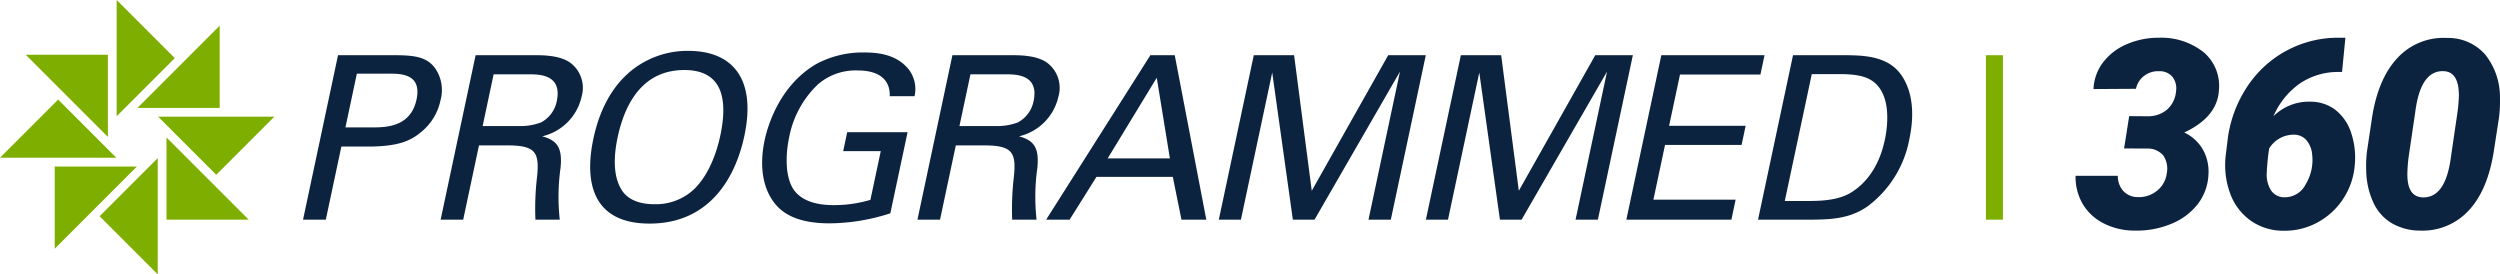 <svg xmlns="http://www.w3.org/2000/svg" xmlns:xlink="http://www.w3.org/1999/xlink" width="396.973" height="43.566" viewBox="0 0 396.973 43.566">
  <defs>
    <clipPath id="clip-path">
      <rect id="Rectangle_451" data-name="Rectangle 451" width="396.973" height="43.566" fill="none"/>
    </clipPath>
  </defs>
  <g id="Group_2361" data-name="Group 2361" transform="translate(-280.877 -32)">
    <g id="Group_2360" data-name="Group 2360" transform="translate(280.877 32)">
      <g id="Group_2336" data-name="Group 2336" transform="translate(0 0)" clip-path="url(#clip-path)">
        <path id="Path_1132" data-name="Path 1132" d="M94.609,16.221h8.752c3.183,0,5.316.181,6.682,2.1a6.064,6.064,0,0,1,.839,5.061,8.8,8.8,0,0,1-3.149,5.1c-1.663,1.375-3.658,2.245-8.361,2.245H95.14L92.669,42.338H89.053Zm1.177,11.467h4.308c2.386,0,6.077-.181,6.985-4.449.869-4.089-2.533-4.089-4.415-4.089H97.6Z" transform="translate(-40.934 -7.456)" fill="#0c2340"/>
        <path id="Path_1133" data-name="Path 1133" d="M135.043,16.221h9.334c1.336,0,4.086,0,5.743,1.23a4.976,4.976,0,0,1,1.762,5.317,8.337,8.337,0,0,1-6.266,6.332c2.358.652,3.24,1.773,2.912,5.03a32.772,32.772,0,0,0-.12,8.208h-3.869a43.206,43.206,0,0,1,.272-6.908c.376-3.8-.3-4.884-4.677-4.884h-4.557l-2.507,11.792h-3.584Zm1.115,11.25h5.715a9.328,9.328,0,0,0,3.561-.577,4.892,4.892,0,0,0,2.5-3.4c.9-4.232-2.863-4.232-4.31-4.232H137.9Z" transform="translate(-59.52 -7.456)" fill="#0c2340"/>
        <path id="Path_1134" data-name="Path 1134" d="M179.531,18.455a14.191,14.191,0,0,1,9.463-3.509c7.236,0,10.81,4.632,8.925,13.5-1.475,6.944-5.745,13.926-15.045,13.926-8.9,0-10.446-6.331-8.926-13.491.633-2.968,2.07-7.346,5.583-10.421m-1.174,18.45c1.089,1.845,3.217,2.387,5.279,2.387a8.833,8.833,0,0,0,6.3-2.387c2.689-2.6,3.784-6.729,4.161-8.5,1.263-5.936.26-10.42-5.707-10.42-6.62,0-9.452,5.319-10.589,10.673-.61,2.858-.772,6,.561,8.247" transform="translate(-79.722 -6.87)" fill="#0c2340"/>
        <path id="Path_1135" data-name="Path 1135" d="M244.223,22.362c.116-2.422-1.482-4.085-5.028-4.085a9.123,9.123,0,0,0-6.366,2.206,15.6,15.6,0,0,0-4.569,8.393c-.47,2.2-.792,5.93.642,8.211,1.285,1.952,3.794,2.569,6.4,2.569a20.15,20.15,0,0,0,5.857-.835l1.645-7.741h-5.968l.639-3h9.587l-2.74,12.878a31.779,31.779,0,0,1-9.635,1.592c-4.81,0-7.34-1.375-8.785-3.255-2.014-2.606-2.322-6.256-1.538-9.947.555-2.6,2.515-8.757,8.176-12.084a15.559,15.559,0,0,1,7.664-1.846c2.062,0,5.157.254,7.112,2.785a5.126,5.126,0,0,1,.852,4.162Z" transform="translate(-102.948 -7.086)" fill="#0c2340"/>
        <path id="Path_1136" data-name="Path 1136" d="M275.161,16.221H284.5c1.336,0,4.086,0,5.743,1.23A4.976,4.976,0,0,1,292,22.768a8.337,8.337,0,0,1-6.266,6.332c2.358.652,3.24,1.773,2.912,5.03a32.773,32.773,0,0,0-.12,8.208h-3.873a43.243,43.243,0,0,1,.279-6.908c.369-3.8-.3-4.884-4.68-4.884H275.7l-2.507,11.792h-3.584Zm1.116,11.25h5.715a9.328,9.328,0,0,0,3.561-.577,4.892,4.892,0,0,0,2.5-3.4c.9-4.232-2.864-4.232-4.31-4.232h-5.718Z" transform="translate(-123.928 -7.456)" fill="#0c2340"/>
        <path id="Path_1137" data-name="Path 1137" d="M323.981,16.222h3.869l5.011,26.117h-3.944l-1.375-6.8h-12.12l-4.267,6.8h-3.728ZM317.2,32.609h9.879L324.992,19.8Z" transform="translate(-141.313 -7.457)" fill="#0c2340"/>
        <path id="Path_1138" data-name="Path 1138" d="M363.726,16.219h6.4l2.805,21.525L385.07,16.219h5.97l-5.555,26.12H381.94l5-23.516L373.368,42.339H369.93l-3.278-23.37-4.969,23.37h-3.512Z" transform="translate(-164.638 -7.455)" fill="#0c2340"/>
        <path id="Path_1139" data-name="Path 1139" d="M424.58,16.219h6.4l2.805,21.525,12.137-21.525h5.97l-5.555,26.12h-3.545l5-23.516L434.222,42.339h-3.438l-3.278-23.37-4.97,23.37h-3.511Z" transform="translate(-192.611 -7.455)" fill="#0c2340"/>
        <path id="Path_1140" data-name="Path 1140" d="M483.491,16.219h16.387l-.652,3.075H486.456l-1.731,8.141h12.155l-.645,3.038H484.079l-1.845,8.684H495.29l-.674,3.183h-16.68Z" transform="translate(-219.69 -7.455)" fill="#0c2340"/>
        <path id="Path_1141" data-name="Path 1141" d="M522.188,16.219h7.557c3.512,0,7.634,0,9.808,3.4,1.737,2.711,1.881,6.3,1.119,9.876a17.213,17.213,0,0,1-6.619,10.707c-3.023,2.134-6.24,2.134-10.077,2.134h-7.343Zm-1.306,23.153h3.546c2.5,0,5.129-.143,7.144-1.446,3.859-2.5,4.874-6.765,5.2-8.287.207-.976,1.08-5.426-.8-8.136-1.276-1.847-3.279-2.28-6.464-2.28h-4.34Z" transform="translate(-237.477 -7.455)" fill="#0c2340"/>
        <path id="Path_1142" data-name="Path 1142" d="M16.08,61.984V48.93H29.133Z" transform="translate(-7.391 -22.491)" fill="#7eaf00" fill-rule="evenodd"/>
        <path id="Path_1143" data-name="Path 1143" d="M40.4,20.6H53.453V7.542Z" transform="translate(-18.57 -3.466)" fill="#7eaf00" fill-rule="evenodd"/>
        <path id="Path_1144" data-name="Path 1144" d="M38.5,64.924l-9.23-9.23,9.23-9.229Z" transform="translate(-13.454 -21.358)" fill="#7eaf00" fill-rule="evenodd"/>
        <path id="Path_1145" data-name="Path 1145" d="M34.285,18.46l9.23-9.23L34.285,0Z" transform="translate(-15.76 0)" fill="#7eaf00" fill-rule="evenodd"/>
        <path id="Path_1146" data-name="Path 1146" d="M61.988,53.45H48.934V40.4Z" transform="translate(-22.493 -18.569)" fill="#7eaf00" fill-rule="evenodd"/>
        <path id="Path_1147" data-name="Path 1147" d="M20.6,29.128V16.075H7.546Z" transform="translate(-3.469 -7.389)" fill="#7eaf00" fill-rule="evenodd"/>
        <path id="Path_1148" data-name="Path 1148" d="M64.929,34.281l-9.23,9.23-9.23-9.23Z" transform="translate(-21.36 -15.758)" fill="#7eaf00" fill-rule="evenodd"/>
        <path id="Path_1149" data-name="Path 1149" d="M18.464,38.495l-9.23-9.23L0,38.495Z" transform="translate(0 -13.452)" fill="#7eaf00" fill-rule="evenodd"/>
        <path id="Path_1150" data-name="Path 1150" d="M618.464,23.535l3.005.021a4.62,4.62,0,0,0,3.026-1.07,4.355,4.355,0,0,0,1.41-2.885,2.958,2.958,0,0,0-.552-2.283,2.633,2.633,0,0,0-2.147-.917,3.594,3.594,0,0,0-2.351.734,3.435,3.435,0,0,0-1.309,2.059l-6.746.041a7.48,7.48,0,0,1,1.553-4.279,9.271,9.271,0,0,1,3.813-2.877,12.7,12.7,0,0,1,5.122-.994,10.756,10.756,0,0,1,7.074,2.361,7.011,7.011,0,0,1,2.351,6.022q-.266,4.211-5.5,6.665a6.7,6.7,0,0,1,2.964,2.719,7.141,7.141,0,0,1,.879,3.926,8.238,8.238,0,0,1-1.738,4.774,10.19,10.19,0,0,1-4.272,3.128A14.291,14.291,0,0,1,619.3,41.71a10.707,10.707,0,0,1-4.855-1.134A8.034,8.034,0,0,1,611.1,37.5a8.478,8.478,0,0,1-1.145-4.492h6.706a3.555,3.555,0,0,0,.859,2.4,3.1,3.1,0,0,0,2.35.983,4.5,4.5,0,0,0,3.006-1,4.147,4.147,0,0,0,1.553-2.747,3.757,3.757,0,0,0-.541-2.859,3.244,3.244,0,0,0-2.627-1.1l-3.6-.02Z" transform="translate(-280.376 -5.094)" fill="#0c2340"/>
        <path id="Path_1151" data-name="Path 1151" d="M673.012,11.084l-.532,5.438h-.613a10.778,10.778,0,0,0-6.1,1.84,12.3,12.3,0,0,0-4.181,5.193,7.95,7.95,0,0,1,5.867-2.311A6.483,6.483,0,0,1,671.5,22.6a7.655,7.655,0,0,1,2.443,3.639A12.441,12.441,0,0,1,674.5,31.3a11.35,11.35,0,0,1-1.676,5.111A11.109,11.109,0,0,1,669,40.177a10.786,10.786,0,0,1-5.827,1.553,8.948,8.948,0,0,1-5.254-1.636,9.132,9.132,0,0,1-3.23-4.344,13.1,13.1,0,0,1-.675-6.021l.307-2.515a19.483,19.483,0,0,1,3.016-8.229,17.236,17.236,0,0,1,14.423-7.9Zm-8.158,15.395a4.585,4.585,0,0,0-3.946,2.192,35.349,35.349,0,0,0-.388,3.933,4.625,4.625,0,0,0,.736,2.8,2.534,2.534,0,0,0,2.126,1.014,3.7,3.7,0,0,0,3.323-2.059,7.418,7.418,0,0,0,1.032-4.681,4.03,4.03,0,0,0-.9-2.305,2.561,2.561,0,0,0-1.983-.891" transform="translate(-300.588 -5.095)" fill="#0c2340"/>
        <path id="Path_1152" data-name="Path 1152" d="M703.783,41.743a8.863,8.863,0,0,1-4.426-1.2,7.392,7.392,0,0,1-2.913-3.332,12.6,12.6,0,0,1-1.1-5,19.08,19.08,0,0,1,.122-3.046l.777-5.193q.94-6.277,4.027-9.6a9.96,9.96,0,0,1,7.871-3.22,7.859,7.859,0,0,1,6.082,2.616,10.844,10.844,0,0,1,2.361,6.91,20.762,20.762,0,0,1-.143,3.046l-.818,5.3q-.981,6.358-4.058,9.588a9.967,9.967,0,0,1-7.779,3.128m6.072-18.932a23.319,23.319,0,0,0,.2-2.514q0-3.742-2.372-3.864-3.638-.183-4.518,6.235l-1.084,7.36a23.339,23.339,0,0,0-.2,2.515q-.1,3.783,2.352,3.925,3.7.184,4.559-6.4Z" transform="translate(-319.615 -5.128)" fill="#0c2340"/>
        <rect id="Rectangle_450" data-name="Rectangle 450" width="2.702" height="26.116" transform="translate(315.342 8.765)" fill="#7eaf00"/>
      </g>
    </g>
  </g>
</svg>
